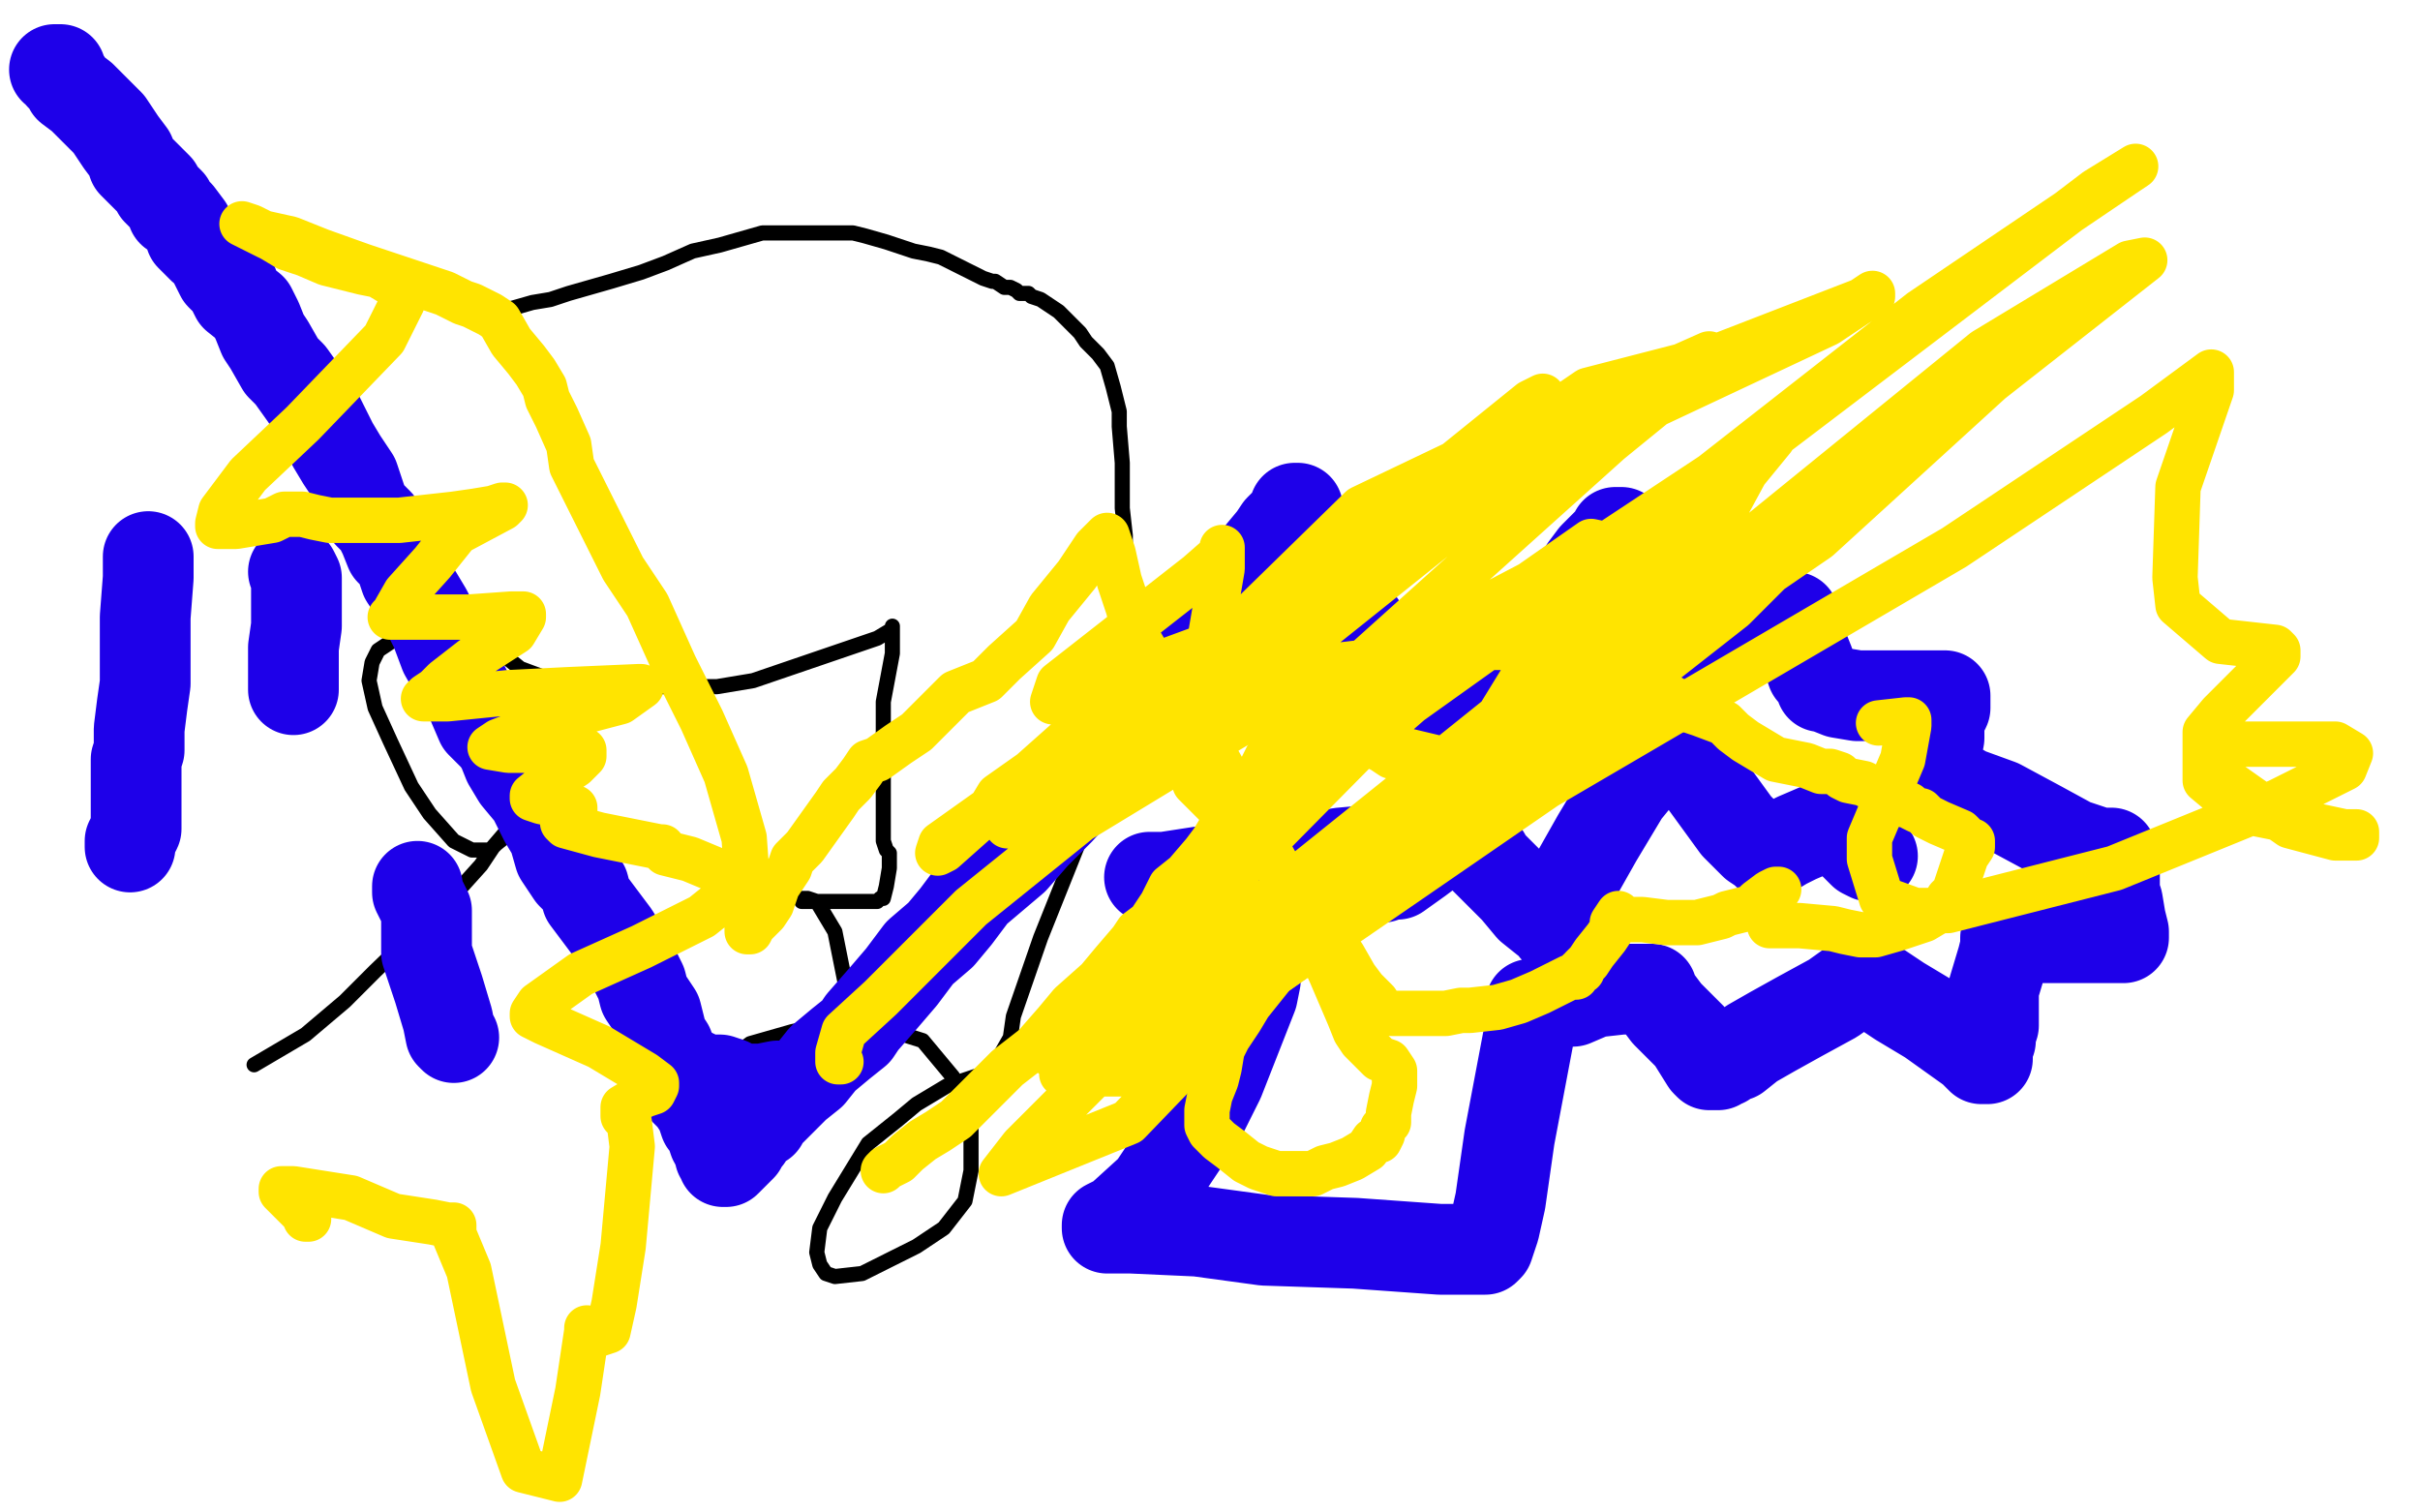<?xml version="1.0" standalone="no"?>
<!DOCTYPE svg PUBLIC "-//W3C//DTD SVG 1.1//EN"
"http://www.w3.org/Graphics/SVG/1.1/DTD/svg11.dtd">

<svg width="800" height="500" version="1.1" xmlns="http://www.w3.org/2000/svg" xmlns:xlink="http://www.w3.org/1999/xlink" style="stroke-antialiasing: false"><desc>This SVG has been created on https://colorillo.com/</desc><rect x='0' y='0' width='800' height='500' style='fill: rgb(255,255,255); stroke-width:0' /><polyline points="84,352 101,342 101,342 114,331 124,321 150,296 159,286 163,280 169,273 171,271 171,272 171,273 170,275 169,275 164,279 162,281 158,281 156,281 150,278 142,269 136,260 129,245 124,234 122,225 123,219 125,215 131,211 139,206 143,205 148,203 152,203 155,206 158,209 160,212 160,214 162,216 167,217 172,221 180,224 208,227 237,227 249,225 290,211 295,208 295,207 295,210 295,216 292,232 292,248 292,263 292,274 292,278 293,281 294,282 294,283 294,285 294,287 293,293 292,297 291,297 290,298 287,298 282,298 277,298 268,298 266,298 265,298 265,297 266,297 267,297 270,298 276,308 282,338 280,350 276,357 268,364 259,367 251,369 247,368 242,365 237,360 236,357 237,353 248,345 262,341 272,339 289,339 305,344 315,356 321,368 321,387 319,397 312,406 303,412 293,417 285,421 276,422 273,421 271,418 270,414 271,406 276,396 287,378 297,370 303,365 313,359 322,356 325,355 329,354 329,353 330,350 334,343 335,336 344,310 352,290 358,275 361,263 366,247 369,232 370,219 371,199 371,193 372,186 372,177 371,168 371,161 371,153 370,141 370,136 368,128 366,121 363,117 359,113 357,110 350,103 347,101 344,99 341,98 340,97 337,97 336,96 334,95 332,95 329,93 328,93 325,92 317,88 311,85 307,84 302,83 299,82 293,80 286,78 282,77 276,77 271,77 265,77 260,77 252,77 245,79 238,81 229,83 220,87 212,90 202,93 188,97 182,99 176,100 169,102 167,102 165,103 165,104" style="fill: none; stroke: #000000; stroke-width: 5; stroke-linejoin: round; stroke-linecap: round; stroke-antialiasing: false; stroke-antialias: 0; opacity: 1.0"/>
<polyline points="49,184 49,188 49,188 49,191 49,191 48,204 48,204 48,216 48,216 48,226 48,226 47,233 47,233 46,241 46,241 46,244 46,248 45,251 45,254 45,255 45,256 45,258 45,262 45,267 45,274 43,278 43,280" style="fill: none; stroke: #1e00e9; stroke-width: 30; stroke-linejoin: round; stroke-linecap: round; stroke-antialiasing: false; stroke-antialias: 0; opacity: 1.0"/>
<polyline points="97,189 98,191 98,191 98,194 98,194 98,207 98,207 97,214 97,214 97,221 97,221 97,226 97,226 97,227 97,227 97,228" style="fill: none; stroke: #1e00e9; stroke-width: 30; stroke-linejoin: round; stroke-linecap: round; stroke-antialiasing: false; stroke-antialias: 0; opacity: 1.0"/>
<polyline points="138,293 138,295 138,295 141,301 141,301 141,315 141,315 145,327 145,327 148,337 148,337 149,342 149,342 150,343 150,343" style="fill: none; stroke: #1e00e9; stroke-width: 30; stroke-linejoin: round; stroke-linecap: round; stroke-antialiasing: false; stroke-antialias: 0; opacity: 1.0"/>
<polyline points="229,355 231,356 231,356 234,357 234,357 238,357 238,357 241,358 241,358 245,360 245,360 252,360 252,360 257,359 257,359" style="fill: none; stroke: #1e00e9; stroke-width: 30; stroke-linejoin: round; stroke-linecap: round; stroke-antialiasing: false; stroke-antialias: 0; opacity: 1.0"/>
<polyline points="18,23 20,23 20,23 20,25 20,25 21,26 21,26 22,27 22,27 23,29 23,29 27,32 27,32 30,35 30,35 36,41 40,47 43,51 44,54 46,56 49,59 51,61 52,62 52,63 54,65 56,67 57,70 59,71 62,75 63,78 65,80 67,82 69,83 70,85 72,89 73,91 74,92 77,94 77,96 78,98 83,102 85,106 87,111 89,114 93,121 96,124 101,131 105,137 107,141 110,147 113,152 117,158 120,167 122,170 125,173 127,177 129,182 132,185 134,191 138,197 141,202 144,208 147,216 151,223 154,228 156,232 159,239 164,244 166,247 168,252 171,257 176,263 180,271 183,276 185,283 189,289 193,293 194,297 200,305 203,309 206,314 209,319 211,323 212,325 213,329 217,335 218,339 219,343 221,346 221,349 223,351 224,355 225,356 226,360 229,363 231,366 232,368 233,371 234,372 235,374 236,377 237,378 237,379 238,381 238,382 239,383 239,384 240,384 241,383 242,382 244,380 245,379 245,378 247,376 248,374 250,372 252,371 253,369 255,367 258,364 263,359 268,355 272,350 278,345 283,341 285,338 292,330 298,323 304,315 311,309 316,303 322,295 335,284 342,276 350,268 359,258 367,248 376,237 387,222 393,213 402,203 406,197 412,191 416,184 421,178 423,175 426,172 427,171 428,169 428,168 429,168 429,170 431,173 434,180 437,183 440,188 442,193 443,196 445,200 448,204 453,211 456,216 459,219 461,225 464,231 466,235 467,238 469,240 470,240 472,239 475,237 480,231 485,226 493,219 495,216 498,213 502,211 506,206 509,204 512,200 516,196 522,192 524,188 527,184 530,181 533,178 534,176 536,176 537,178 541,182 545,188 550,194 555,200 559,204 562,209 563,211 564,211 564,212 565,212 569,212 571,211 577,210 583,207 588,206 591,205 592,205 593,204 593,206 594,209 598,219 599,222 600,223 602,226 602,227 603,227 608,229 614,230 624,230 634,230 641,230 643,230 643,231 643,234 641,238 641,241 641,244 640,249 640,252 640,254 640,255 641,256 645,259 650,262 661,266 674,273 685,279 694,282 697,282 698,282 698,283 699,285 699,286 699,288 699,289 699,291 699,295 700,298 701,304 702,308 702,310 700,310 695,310 688,310 680,310 677,310 673,310 670,310 666,310 664,310 663,310 663,311 663,313 662,317 659,327 659,333 659,339 658,342 658,344 657,346 657,347 657,348 657,349 657,350 656,350 655,350 652,347 638,337 628,331 622,327 619,325 618,324 616,324 615,324 613,325 606,330 595,336 586,341 579,345 574,349 572,349 571,350 570,351 569,351 568,352 566,352 565,352 564,351 559,343 555,339 551,335 548,331 546,328 546,327 543,327 536,327 527,328 520,331 515,331 511,332 510,332 507,332 506,332 506,333 506,339 499,376 496,397 494,406 492,412 491,413 490,413 476,413 448,411 418,410 396,407 374,406 367,406 366,406 366,405 370,403 381,393 397,369 403,357 414,329 415,324 415,322 413,318 409,313 405,309 398,302 385,293 380,290 381,290 385,290 398,288 412,288 428,285 443,282 454,281 455,281 455,285 455,287 455,289 456,290 457,290 459,289 462,289 469,284 473,281 475,280 477,279 479,279 481,279 488,281 491,283 491,284 501,294 506,300 511,304 514,306 514,307 514,306 514,304 515,300 528,277 537,262 546,251 552,246 553,245 555,248 558,251 574,273 580,279 583,281 584,282 585,282 590,279 594,277 601,274 604,273 605,272 607,273 607,274 612,278 616,282 618,283 619,283" style="fill: none; stroke: #1e00e9; stroke-width: 30; stroke-linejoin: round; stroke-linecap: round; stroke-antialiasing: false; stroke-antialias: 0; opacity: 1.0"/>
<polyline points="292,387 293,386 293,386 297,384 297,384 300,381 300,381 305,377 305,377 310,374 310,374 316,370 316,370 325,361 325,361 333,353 342,346 349,338 354,332 363,324 368,318 374,311 376,308 380,305 384,299 387,293 392,289 398,282 401,278 404,273 406,269 408,266 413,260 415,258 417,254 419,250 421,247 423,245 424,243 427,240 428,239 429,238 430,237 430,235 431,234 432,234 433,234 434,235 436,236 438,238 445,242 447,243 449,244 450,244 450,245 451,245 451,246 453,246 457,248 460,250 465,251 468,252 472,252 474,252 474,253 475,254 476,254 476,255 476,256 476,257 477,258 479,261 480,262 481,262 482,262 483,262 486,262 489,261 491,260 494,257 498,254 504,250 508,245 513,241 515,236 518,233 520,230 523,227 525,223 527,221 529,219 530,218 532,217 533,217 533,216 534,217 539,220 545,226 548,228 553,231 556,234 562,236 570,239 573,242 577,245 582,248 587,251 592,252 597,253 602,255 605,255 608,256 609,257 611,258 616,259 620,261 625,263 629,266 631,266 632,267 634,268 635,268 636,269 637,270 641,272 648,275 651,278 652,278 652,279 652,280 650,283 648,289 646,295 644,297 644,298 643,299 641,301 636,304 633,305 627,307 620,309 617,309 615,309 610,308 606,307 595,306 591,306 587,306 586,306 585,306 585,305 585,304 585,302 586,299 587,295 588,294 587,294 585,295 581,298 579,300 575,301 571,302 569,303 561,305 558,305 551,305 543,304 538,304 536,303 535,303 535,302 533,305 533,307 531,310 527,315 525,318 523,320 523,321 522,321 521,323 519,323 513,326 509,328 502,331 495,333 486,334 483,334 478,335 477,335 475,335 474,335 473,335 470,335 468,335 465,335 463,335 460,335 457,334 455,331 451,327 448,323 444,316 441,312 439,311 438,311 436,312 433,312 428,317 421,322 417,327 413,332 410,337 406,343 404,347 403,353 402,357 400,362 399,367 399,368 399,371 399,372 400,374 403,377 407,380 412,384 416,386 419,387 422,388 427,388 434,388 438,386 442,385 447,383 452,380 454,377 456,377 457,375 457,373 459,371 459,368 460,363 461,359 461,357 461,354 459,351 456,350 454,348 453,347 451,345 450,344 448,341 446,336 440,322 430,300 399,245 382,221 375,209 373,201 370,192 368,183 366,177 365,178 362,181 356,190 347,201 342,210 332,219 326,225 316,229 309,236 303,242 297,246 290,251 287,252 285,255 282,259 278,263 276,266 271,273 266,280 264,282 262,284 261,287 257,293 255,299 253,302 251,304 250,305 249,306 248,308 247,308 247,307 247,304 247,291 246,277 240,256 232,238 223,220 214,200 206,188 200,176 195,166 189,154 188,147 184,138 181,132 180,128 177,123 174,119 169,113 165,106 162,104 156,101 153,100 147,97 138,94 120,88 106,83 96,79 87,77 83,75 80,74 82,75 84,76 90,79 95,82 101,84 108,87 120,90 125,91 130,94 133,96 133,98 133,100 127,112 100,140 82,157 73,169 72,173 72,174 78,174 84,173 90,172 94,170 95,170 97,170 98,170 100,170 104,171 109,172 114,172 125,172 132,172 150,170 157,169 163,168 166,167 167,167 166,168 151,176 143,186 134,196 130,203 129,204 131,204 138,204 155,204 169,203 173,203 173,204 170,209 156,218 147,225 144,228 141,230 140,231 148,231 168,229 188,228 211,227 212,227 205,232 186,237 165,245 162,247 168,248 177,248 189,248 193,248 193,249 193,250 190,253 181,259 176,263 176,264 179,265 184,266 190,267 190,268 186,272 187,273 198,276 208,278 218,280 219,280 219,281 220,282 228,284 240,289 243,292 242,295 232,303 212,313 192,322 178,332 176,335 176,336 180,338 198,346 213,355 217,358 217,359 216,361 213,362 211,363 206,366 206,367 206,368 206,369 208,371 209,379 206,412 203,431 201,440 198,441 196,441 195,440 194,439 194,440 191,460 185,489 173,486 163,458 155,420 150,408 150,406 150,405 148,405 143,404 130,402 116,396 97,393 94,393 93,393 93,394 100,401 101,402 101,403 102,403" style="fill: none; stroke: #ffe400; stroke-width: 15; stroke-linejoin: round; stroke-linecap: round; stroke-antialiasing: false; stroke-antialias: 0; opacity: 1.0"/>
<polyline points="278,351 277,351 277,351 277,348 277,348 279,341 279,341 291,330 291,330 321,300 321,300 357,271 357,271 385,254 385,254 442,220 493,214 504,214 537,216 544,216 544,217 543,219 521,234 506,240 481,252 460,247 451,245 447,243 445,233 448,225 485,204 506,193 526,179 540,182 552,197 552,203 541,217 503,255 487,264 485,265 485,264 485,254 512,210 564,180 577,156 586,145 582,149 549,180 495,207 440,255 428,262 408,272 395,259 394,248 398,223 404,188 404,183 404,181 404,183 396,190 350,226 348,232 349,232 406,211 450,168 517,136 527,132 521,134 501,142 403,213 357,241 312,281 310,282 311,279 363,242 471,166 503,136 510,131 506,133 480,154 379,234 333,271 333,273 338,272 434,210 504,154 604,107 619,97 619,98 557,122 422,201 359,240 327,268 330,263 364,239 525,129 556,121 565,117 559,124 532,146 433,235 425,246 421,251 436,243 566,157 635,103 703,57 706,55 693,63 535,183 458,238 369,328 348,349 351,349 429,296 601,178 658,126 709,86 704,87 656,116 491,250 365,352 338,379 331,388 373,371 425,317 573,201 630,144 619,154 539,202 402,312 351,354 351,355 373,355 511,260 646,181 712,137 731,123 731,124 731,129 720,161 719,191 720,200 734,212 752,214 753,215 753,217 734,236 729,242 729,258 741,268 761,272 775,275 779,275 779,276 779,277 777,277 772,277 757,273 747,266 730,254 729,249 730,249 740,246 768,246 772,246 777,249 775,254 753,265 699,287 644,301 633,301 622,297 618,284 618,277 629,251 631,240 631,238 630,238 621,239" style="fill: none; stroke: #ffe400; stroke-width: 15; stroke-linejoin: round; stroke-linecap: round; stroke-antialiasing: false; stroke-antialias: 0; opacity: 1.0"/>
</svg>
